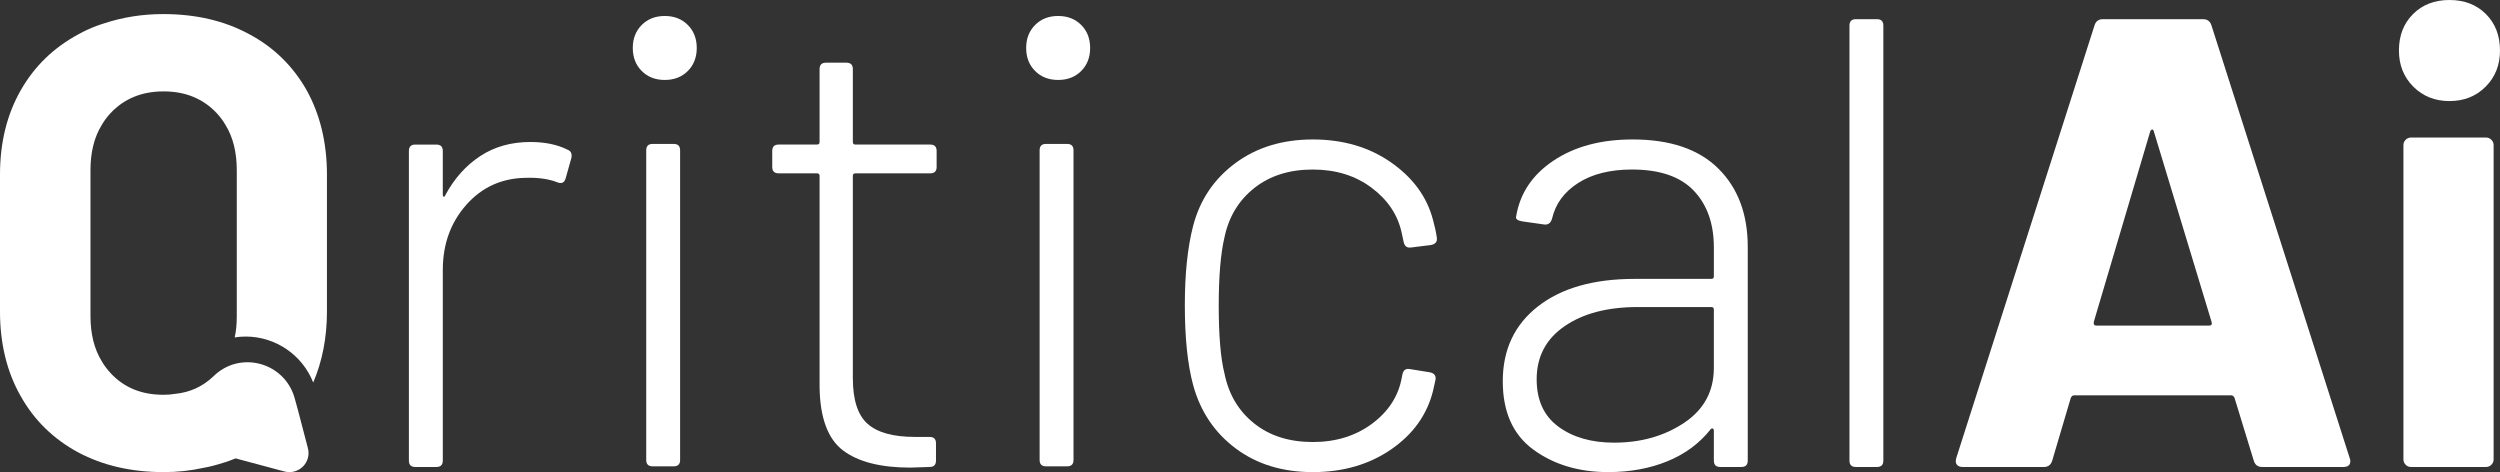 <?xml version="1.0" encoding="UTF-8"?><svg id="a" xmlns="http://www.w3.org/2000/svg" viewBox="0 0 522.034 98.585"><rect x="0" y="0" width="522.034" height="98.585" fill="#333333" stroke="none"/><path d="M118.509,31.26c.709.262.977.846.801,1.735l-1.203,4.274c-.268.889-.846,1.157-1.735.798-1.784-.706-4.009-1.023-6.679-.932-4.99.091-9.106,1.985-12.357,5.675-3.251,3.696-4.874,8.214-4.874,13.56v39.808c0,.889-.448,1.333-1.336,1.333h-4.408c-.892,0-1.336-.444-1.336-1.333V31.521c0-.889.444-1.333,1.336-1.333h4.408c.889,0,1.336.444,1.336,1.333v9.084c0,.268.067.426.201.469.131.049.244-.067.332-.335,1.872-3.471,4.296-6.186,7.282-8.147,2.98-1.961,6.478-2.941,10.485-2.941,3.026,0,5.611.536,7.748,1.607Z" fill="#fff"/><path d="M134.005,14.826c-1.248-1.242-1.872-2.85-1.872-4.81s.624-3.556,1.872-4.804c1.245-1.248,2.846-1.875,4.807-1.875s3.562.627,4.81,1.875c1.245,1.248,1.869,2.85,1.869,4.804s-.624,3.568-1.869,4.81c-1.248,1.248-2.853,1.869-4.81,1.869s-3.562-.621-4.807-1.869ZM134.94,96.044V31.393c0-.895.444-1.34,1.336-1.34h4.405c.892,0,1.336.444,1.336,1.34v64.65c0,.889-.444,1.333-1.336,1.333h-4.405c-.892,0-1.336-.444-1.336-1.333Z" fill="#fff"/><path d="M194.247,36.197h-15.63c-.356,0-.533.183-.533.536v42.213c0,4.536,1.02,7.727,3.072,9.547,2.046,1.827,5.343,2.74,9.885,2.74h3.072c.889,0,1.333.444,1.333,1.333v3.611c0,.889-.444,1.333-1.333,1.333l-4.009.134c-6.232,0-10.932-1.206-14.092-3.605-3.16-2.405-4.786-6.813-4.874-13.225v-44.082c0-.353-.18-.536-.536-.536h-8.013c-.892,0-1.336-.444-1.336-1.333v-3.343c0-.889.444-1.333,1.336-1.333h8.013c.356,0,.536-.177.536-.536v-15.228c0-.889.444-1.333,1.336-1.333h4.274c.889,0,1.336.444,1.336,1.333v15.228c0,.359.177.536.533.536h15.63c.889,0,1.333.444,1.333,1.333v3.343c0,.889-.444,1.333-1.333,1.333Z" fill="#fff"/><path d="M216.151,14.826c-1.248-1.242-1.872-2.85-1.872-4.81s.624-3.556,1.872-4.804c1.245-1.248,2.846-1.875,4.807-1.875s3.562.627,4.81,1.875c1.245,1.248,1.869,2.85,1.869,4.804s-.624,3.568-1.869,4.81c-1.248,1.248-2.853,1.869-4.81,1.869s-3.562-.621-4.807-1.869ZM217.086,96.044V31.393c0-.895.444-1.34,1.336-1.34h4.405c.892,0,1.336.444,1.336,1.34v64.65c0,.889-.444,1.333-1.336,1.333h-4.405c-.892,0-1.336-.444-1.336-1.333Z" fill="#fff"/><path d="M258.03,93.639c-4.408-3.294-7.37-7.702-8.883-13.225-1.16-4.274-1.738-9.839-1.738-16.695,0-6.594.578-12.11,1.738-16.567,1.422-5.431,4.363-9.791,8.816-13.091,4.451-3.294,9.836-4.938,16.163-4.938s11.776,1.601,16.363,4.804c4.585,3.209,7.501,7.215,8.75,12.025.353,1.248.621,2.49.801,3.738v.268c0,.621-.402,1.023-1.203,1.199l-4.274.536h-.268c-.624,0-1.026-.402-1.203-1.199l-.399-1.869c-.804-3.745-2.895-6.88-6.281-9.419s-7.48-3.805-12.287-3.805c-4.898,0-8.975,1.291-12.223,3.872-3.251,2.582-5.322,6.01-6.211,10.284-.804,3.385-1.203,8.147-1.203,14.296,0,6.229.399,10.948,1.203,14.156.889,4.366,2.959,7.836,6.211,10.418,3.248,2.588,7.325,3.872,12.223,3.872,4.807,0,8.926-1.266,12.354-3.805,3.428-2.539,5.498-5.717,6.214-9.547l.131-.67c.18-.98.712-1.382,1.604-1.206l4.14.67c.889.183,1.291.67,1.203,1.467l-.533,2.405c-1.248,4.993-4.165,9.066-8.75,12.226-4.588,3.16-10.043,4.743-16.363,4.743s-11.69-1.65-16.096-4.944Z" fill="#fff"/><path d="M358.81,35.199c4.095,4.049,6.144,9.505,6.144,16.36v44.618c0,.889-.444,1.333-1.333,1.333h-4.408c-.892,0-1.336-.444-1.336-1.333v-6.277c0-.183-.067-.317-.201-.402-.134-.091-.289-.043-.466.134-2.317,2.935-5.325,5.163-9.017,6.679-3.696,1.51-7.815,2.271-12.357,2.271-6.144,0-11.352-1.559-15.627-4.676-4.274-3.117-6.411-7.885-6.411-14.296,0-6.588,2.448-11.8,7.346-15.63,4.895-3.824,11.62-5.742,20.169-5.742h16.032c.353,0,.533-.177.533-.536v-6.01c0-4.987-1.403-8.95-4.207-11.885-2.807-2.941-7.102-4.408-12.89-4.408-4.542,0-8.284.932-11.222,2.801-2.938,1.875-4.764,4.366-5.477,7.483-.268.889-.801,1.291-1.601,1.199l-4.676-.664c-.98-.177-1.382-.536-1.203-1.072.801-4.81,3.407-8.683,7.815-11.617,4.408-2.941,9.906-4.408,16.497-4.408,7.833,0,13.8,2.021,17.898,6.077ZM351.665,88.293c4.14-2.758,6.211-6.588,6.211-11.483v-12.159c0-.353-.18-.536-.533-.536h-15.362c-6.326,0-11.422,1.34-15.295,4.012-3.875,2.667-5.812,6.363-5.812,11.081,0,4.366,1.513,7.66,4.542,9.888,3.026,2.228,6.899,3.337,11.62,3.337,5.611,0,10.488-1.376,14.628-4.14Z" fill="#fff"/><path d="M386.194,96.178V5.346c0-.889.444-1.34,1.333-1.34h4.408c.889,0,1.333.451,1.333,1.34v90.832c0,.889-.444,1.333-1.333,1.333h-4.408c-.889,0-1.333-.444-1.333-1.333Z" fill="#fff"/><path d="M470.614,96.178l-4.012-13.091c-.177-.359-.396-.536-.664-.536h-32.861c-.268,0-.493.177-.67.536l-3.872,13.091c-.268.889-.846,1.333-1.735,1.333h-16.963c-.536,0-.938-.152-1.206-.469-.268-.311-.311-.779-.134-1.4l28.854-90.296c.268-.889.846-1.34,1.735-1.34h20.97c.889,0,1.473.451,1.741,1.34l28.848,90.296c.091.177.134.402.134.67,0,.798-.487,1.199-1.467,1.199h-16.963c-.895,0-1.473-.444-1.735-1.333ZM437.754,67.993h23.509c.536,0,.712-.268.536-.804l-12.025-39.674c-.091-.353-.219-.511-.402-.463-.177.043-.311.195-.396.463l-11.757,39.674c-.091.536.085.804.536.804Z" fill="#fff"/><path d="M503.938,18.102c-2.003-2.003-3.008-4.518-3.008-7.55,0-3.117.98-5.65,2.941-7.611,1.954-1.961,4.493-2.941,7.611-2.941s5.656.98,7.617,2.941c1.954,1.961,2.935,4.493,2.935,7.611,0,3.032-.999,5.547-3.002,7.55-2.003,2.003-4.524,3.002-7.55,3.002s-5.541-.999-7.544-3.002ZM502.331,97.042c-.311-.311-.463-.688-.463-1.133V30.322c0-.444.152-.822.463-1.133.311-.317.688-.469,1.139-.469h15.63c.444,0,.822.152,1.133.469.311.311.469.688.469,1.133v65.588c0,.444-.158.822-.469,1.133-.311.317-.688.469-1.133.469h-15.63c-.451,0-.828-.152-1.139-.469Z" fill="#fff"/><path d="M68.272,36.484v28.555c0,5.487-.998,10.475-2.868,14.839-2.244-5.736-7.856-9.602-14.091-9.602-.811,0-1.559.062-2.307.187.312-1.371.436-2.868.436-4.489v-30.426c0-3.679-.748-6.858-2.369-9.477-.499-.873-1.122-1.683-1.808-2.432-2.806-2.993-6.484-4.551-11.036-4.551h-.125c-4.551,0-8.23,1.559-11.035,4.551-.686.749-1.309,1.559-1.808,2.432-1.621,2.619-2.369,5.798-2.369,9.477v30.426c0,3.678.748,6.858,2.369,9.477.499.873,1.122,1.683,1.808,2.431,2.805,3.055,6.484,4.552,11.035,4.552h.125c.811,0,1.559-.062,2.307-.187,3.18-.312,5.798-1.559,7.981-3.616,5.549-5.549,14.963-2.993,17.021,4.552l.623,2.244,2.12,8.105c.811,2.993-1.87,5.674-4.863,4.925l-10.225-2.743c-.374.124-.748.312-1.123.436-.499.187-.997.374-1.496.499-1.371.436-2.743.811-4.177,1.06-2.556.561-5.299.873-8.168.873-6.796,0-12.719-1.371-17.894-4.115-5.175-2.806-9.165-6.671-12.033-11.784-2.868-5.05-4.302-10.973-4.302-17.645v-28.555c0-6.671,1.434-12.532,4.302-17.582,2.868-5.05,6.858-8.916,12.033-11.722,1.247-.686,2.556-1.309,3.928-1.808.436-.187.997-.312,1.496-.499,3.803-1.247,7.856-1.933,12.345-1.933,6.734,0,12.719,1.371,17.894,4.177,5.175,2.743,9.165,6.671,12.034,11.722,2.805,5.05,4.24,10.973,4.24,17.645Z" fill="#fff"/></svg>